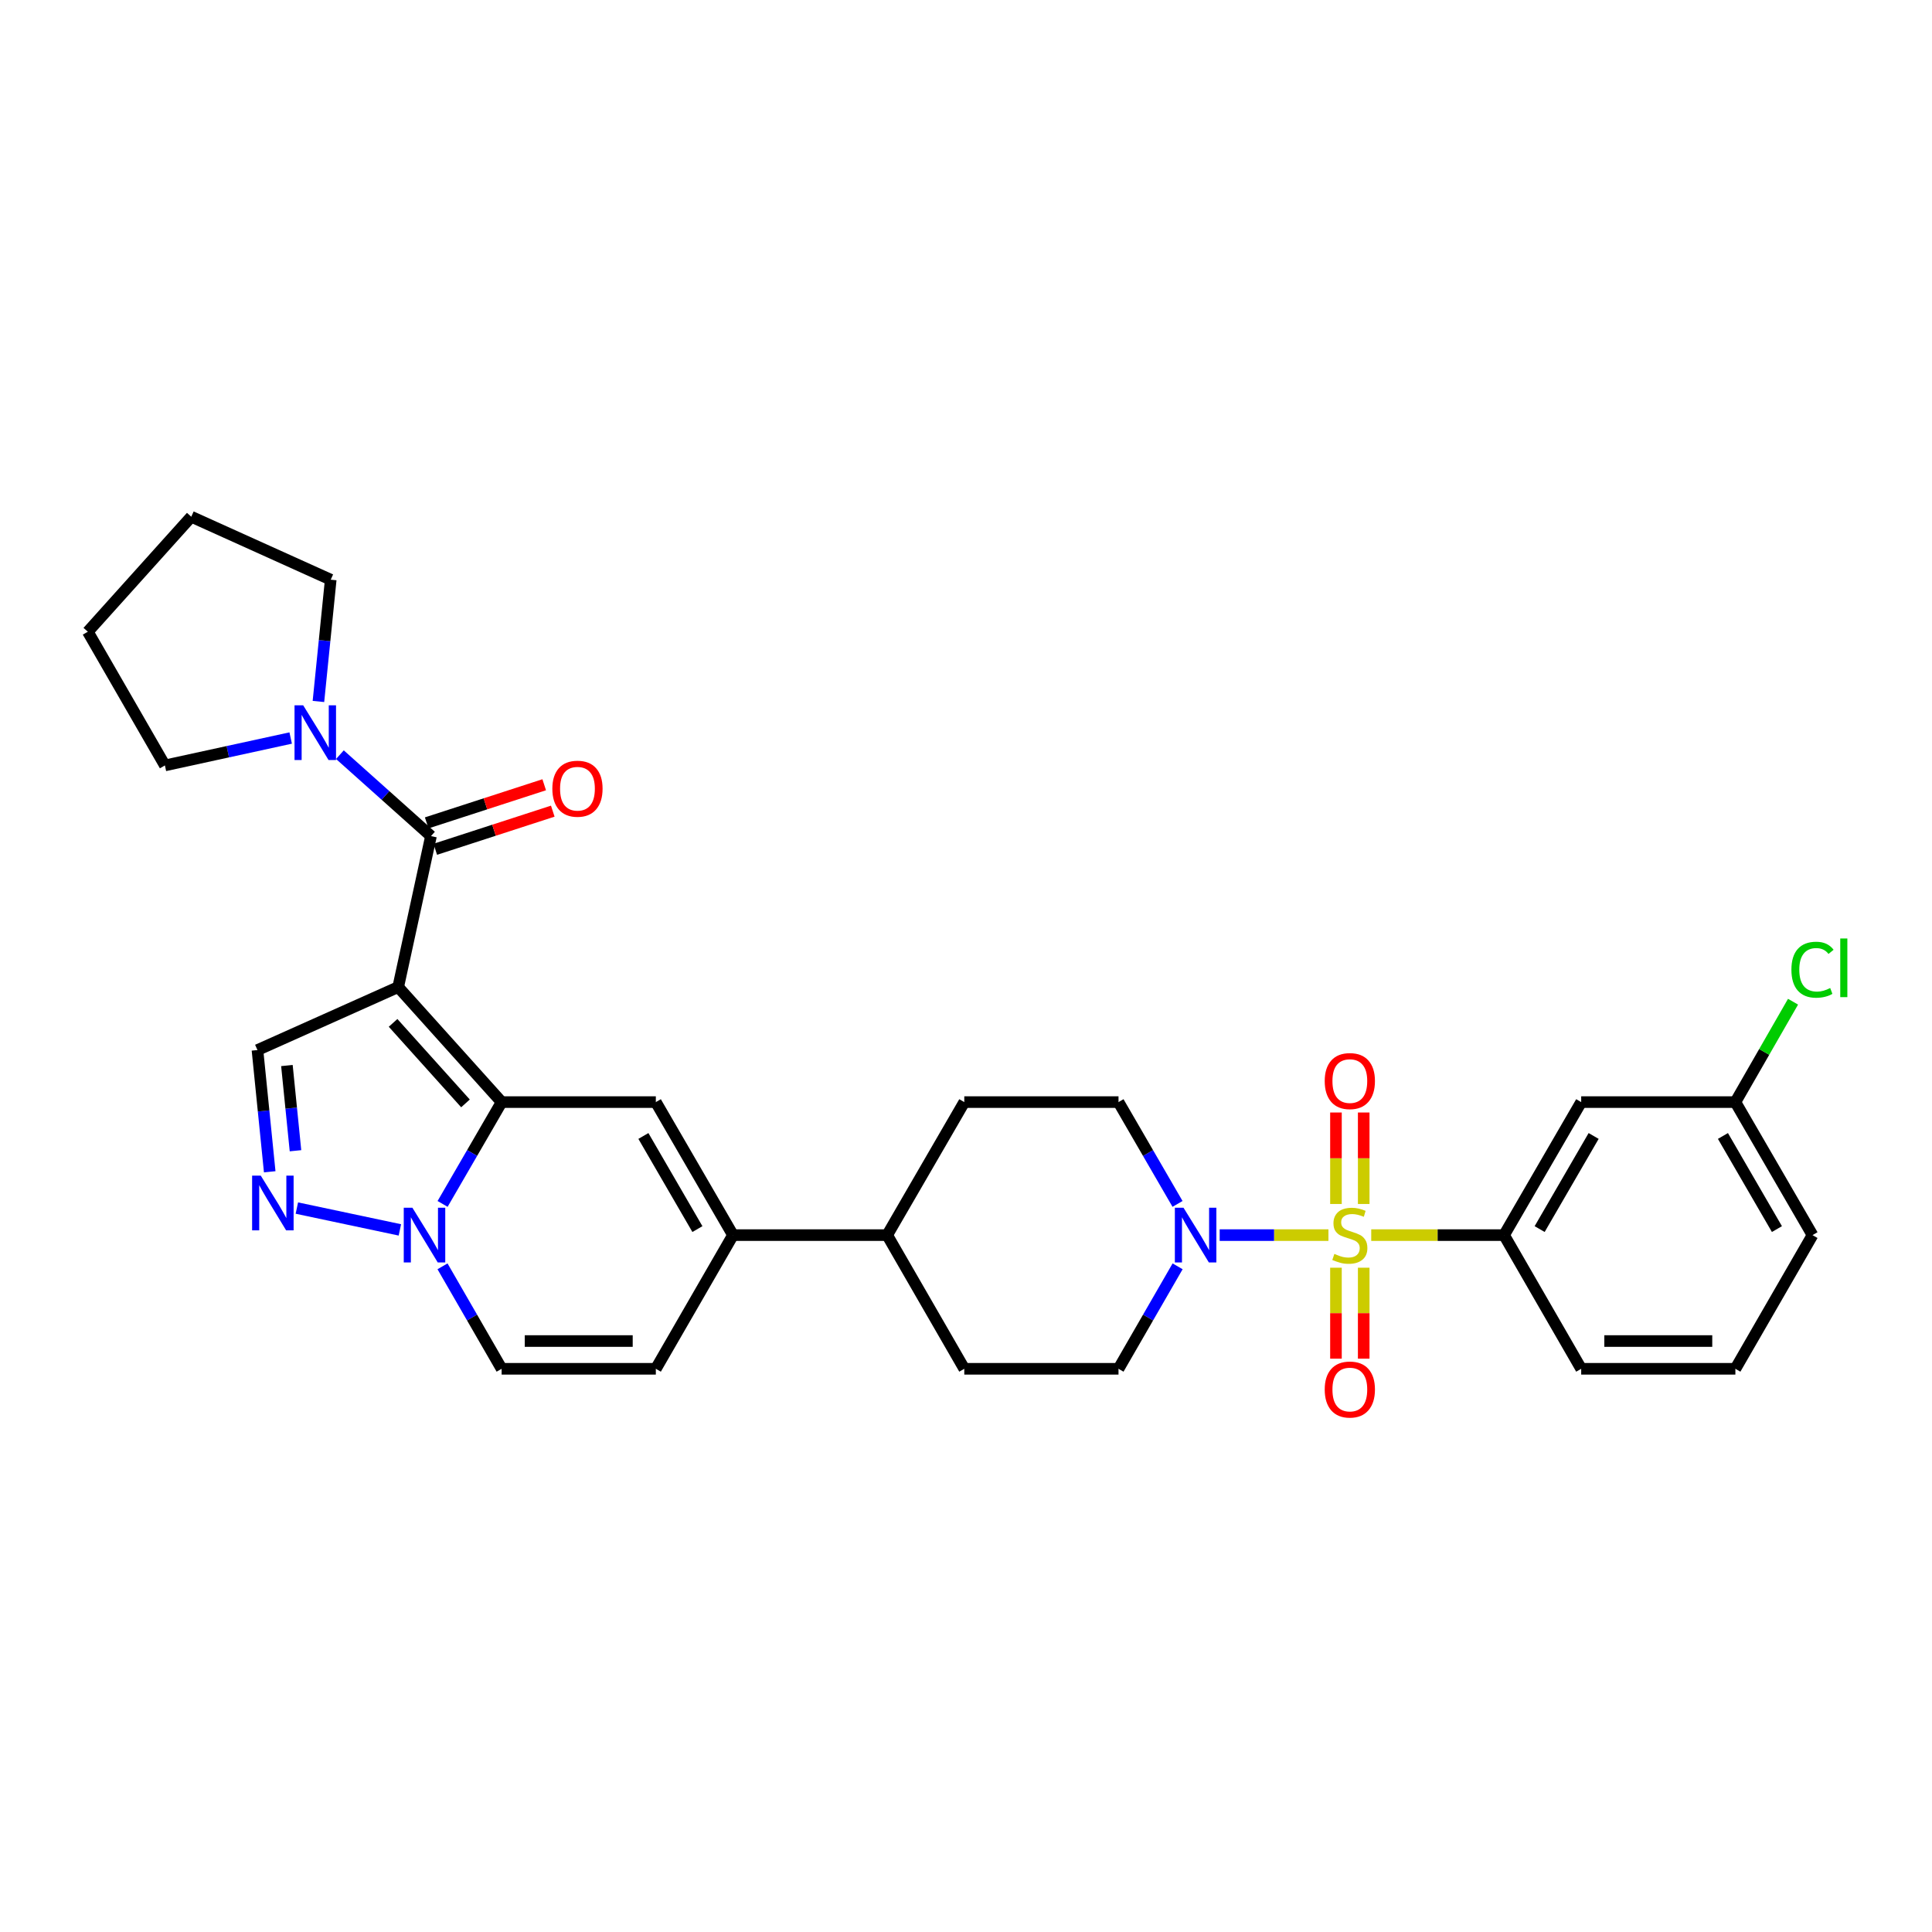 <?xml version='1.0' encoding='iso-8859-1'?>
<svg version='1.1' baseProfile='full'
              xmlns='http://www.w3.org/2000/svg'
                      xmlns:rdkit='http://www.rdkit.org/xml'
                      xmlns:xlink='http://www.w3.org/1999/xlink'
                  xml:space='preserve'
width='1000px' height='1000px' viewBox='0 0 1000 1000'>
<!-- END OF HEADER -->
<rect style='opacity:1.0;fill:#FFFFFF;stroke:none' width='1000' height='1000' x='0' y='0'> </rect>
<path class='bond-1' d='M 206.107,510.907 L 259.642,570.443' style='fill:none;fill-rule:evenodd;stroke:#000000;stroke-width:6px;stroke-linecap:butt;stroke-linejoin:miter;stroke-opacity:1' />
<path class='bond-1' d='M 203.456,529.442 L 240.93,571.118' style='fill:none;fill-rule:evenodd;stroke:#000000;stroke-width:6px;stroke-linecap:butt;stroke-linejoin:miter;stroke-opacity:1' />
<path class='bond-2' d='M 206.107,510.907 L 223.074,432.759' style='fill:none;fill-rule:evenodd;stroke:#000000;stroke-width:6px;stroke-linecap:butt;stroke-linejoin:miter;stroke-opacity:1' />
<path class='bond-7' d='M 206.107,510.907 L 133.259,543.508' style='fill:none;fill-rule:evenodd;stroke:#000000;stroke-width:6px;stroke-linecap:butt;stroke-linejoin:miter;stroke-opacity:1' />
<path class='bond-0' d='M 687.596,639.293 L 659.452,639.293' style='fill:none;fill-rule:evenodd;stroke:#CCCC00;stroke-width:6px;stroke-linecap:butt;stroke-linejoin:miter;stroke-opacity:1' />
<path class='bond-0' d='M 659.452,639.293 L 631.307,639.293' style='fill:none;fill-rule:evenodd;stroke:#0000FF;stroke-width:6px;stroke-linecap:butt;stroke-linejoin:miter;stroke-opacity:1' />
<path class='bond-9' d='M 709.748,639.293 L 744.126,639.293' style='fill:none;fill-rule:evenodd;stroke:#CCCC00;stroke-width:6px;stroke-linecap:butt;stroke-linejoin:miter;stroke-opacity:1' />
<path class='bond-9' d='M 744.126,639.293 L 778.504,639.293' style='fill:none;fill-rule:evenodd;stroke:#000000;stroke-width:6px;stroke-linecap:butt;stroke-linejoin:miter;stroke-opacity:1' />
<path class='bond-13' d='M 705.855,623.178 L 705.855,599.504' style='fill:none;fill-rule:evenodd;stroke:#CCCC00;stroke-width:6px;stroke-linecap:butt;stroke-linejoin:miter;stroke-opacity:1' />
<path class='bond-13' d='M 705.855,599.504 L 705.855,575.83' style='fill:none;fill-rule:evenodd;stroke:#FF0000;stroke-width:6px;stroke-linecap:butt;stroke-linejoin:miter;stroke-opacity:1' />
<path class='bond-13' d='M 691.489,623.178 L 691.489,599.504' style='fill:none;fill-rule:evenodd;stroke:#CCCC00;stroke-width:6px;stroke-linecap:butt;stroke-linejoin:miter;stroke-opacity:1' />
<path class='bond-13' d='M 691.489,599.504 L 691.489,575.83' style='fill:none;fill-rule:evenodd;stroke:#FF0000;stroke-width:6px;stroke-linecap:butt;stroke-linejoin:miter;stroke-opacity:1' />
<path class='bond-14' d='M 691.489,656.169 L 691.489,679.704' style='fill:none;fill-rule:evenodd;stroke:#CCCC00;stroke-width:6px;stroke-linecap:butt;stroke-linejoin:miter;stroke-opacity:1' />
<path class='bond-14' d='M 691.489,679.704 L 691.489,703.239' style='fill:none;fill-rule:evenodd;stroke:#FF0000;stroke-width:6px;stroke-linecap:butt;stroke-linejoin:miter;stroke-opacity:1' />
<path class='bond-14' d='M 705.855,656.169 L 705.855,679.704' style='fill:none;fill-rule:evenodd;stroke:#CCCC00;stroke-width:6px;stroke-linecap:butt;stroke-linejoin:miter;stroke-opacity:1' />
<path class='bond-14' d='M 705.855,679.704 L 705.855,703.239' style='fill:none;fill-rule:evenodd;stroke:#FF0000;stroke-width:6px;stroke-linecap:butt;stroke-linejoin:miter;stroke-opacity:1' />
<path class='bond-3' d='M 259.642,570.443 L 244.364,596.793' style='fill:none;fill-rule:evenodd;stroke:#000000;stroke-width:6px;stroke-linecap:butt;stroke-linejoin:miter;stroke-opacity:1' />
<path class='bond-3' d='M 244.364,596.793 L 229.086,623.143' style='fill:none;fill-rule:evenodd;stroke:#0000FF;stroke-width:6px;stroke-linecap:butt;stroke-linejoin:miter;stroke-opacity:1' />
<path class='bond-4' d='M 259.642,570.443 L 339.458,570.443' style='fill:none;fill-rule:evenodd;stroke:#000000;stroke-width:6px;stroke-linecap:butt;stroke-linejoin:miter;stroke-opacity:1' />
<path class='bond-10' d='M 223.074,432.759 L 199.505,411.689' style='fill:none;fill-rule:evenodd;stroke:#000000;stroke-width:6px;stroke-linecap:butt;stroke-linejoin:miter;stroke-opacity:1' />
<path class='bond-10' d='M 199.505,411.689 L 175.935,390.62' style='fill:none;fill-rule:evenodd;stroke:#0000FF;stroke-width:6px;stroke-linecap:butt;stroke-linejoin:miter;stroke-opacity:1' />
<path class='bond-17' d='M 225.292,439.591 L 255.704,429.721' style='fill:none;fill-rule:evenodd;stroke:#000000;stroke-width:6px;stroke-linecap:butt;stroke-linejoin:miter;stroke-opacity:1' />
<path class='bond-17' d='M 255.704,429.721 L 286.116,419.852' style='fill:none;fill-rule:evenodd;stroke:#FF0000;stroke-width:6px;stroke-linecap:butt;stroke-linejoin:miter;stroke-opacity:1' />
<path class='bond-17' d='M 220.857,425.927 L 251.269,416.057' style='fill:none;fill-rule:evenodd;stroke:#000000;stroke-width:6px;stroke-linecap:butt;stroke-linejoin:miter;stroke-opacity:1' />
<path class='bond-17' d='M 251.269,416.057 L 281.682,406.188' style='fill:none;fill-rule:evenodd;stroke:#FF0000;stroke-width:6px;stroke-linecap:butt;stroke-linejoin:miter;stroke-opacity:1' />
<path class='bond-11' d='M 229.044,655.45 L 244.343,681.968' style='fill:none;fill-rule:evenodd;stroke:#0000FF;stroke-width:6px;stroke-linecap:butt;stroke-linejoin:miter;stroke-opacity:1' />
<path class='bond-11' d='M 244.343,681.968 L 259.642,708.486' style='fill:none;fill-rule:evenodd;stroke:#000000;stroke-width:6px;stroke-linecap:butt;stroke-linejoin:miter;stroke-opacity:1' />
<path class='bond-31' d='M 206.977,636.592 L 153.652,625.293' style='fill:none;fill-rule:evenodd;stroke:#0000FF;stroke-width:6px;stroke-linecap:butt;stroke-linejoin:miter;stroke-opacity:1' />
<path class='bond-8' d='M 339.458,570.443 L 379.394,639.293' style='fill:none;fill-rule:evenodd;stroke:#000000;stroke-width:6px;stroke-linecap:butt;stroke-linejoin:miter;stroke-opacity:1' />
<path class='bond-8' d='M 333.022,587.978 L 360.977,636.173' style='fill:none;fill-rule:evenodd;stroke:#000000;stroke-width:6px;stroke-linecap:butt;stroke-linejoin:miter;stroke-opacity:1' />
<path class='bond-5' d='M 139.605,606.512 L 136.432,575.01' style='fill:none;fill-rule:evenodd;stroke:#0000FF;stroke-width:6px;stroke-linecap:butt;stroke-linejoin:miter;stroke-opacity:1' />
<path class='bond-5' d='M 136.432,575.01 L 133.259,543.508' style='fill:none;fill-rule:evenodd;stroke:#000000;stroke-width:6px;stroke-linecap:butt;stroke-linejoin:miter;stroke-opacity:1' />
<path class='bond-5' d='M 152.946,595.622 L 150.725,573.571' style='fill:none;fill-rule:evenodd;stroke:#0000FF;stroke-width:6px;stroke-linecap:butt;stroke-linejoin:miter;stroke-opacity:1' />
<path class='bond-5' d='M 150.725,573.571 L 148.504,551.519' style='fill:none;fill-rule:evenodd;stroke:#000000;stroke-width:6px;stroke-linecap:butt;stroke-linejoin:miter;stroke-opacity:1' />
<path class='bond-6' d='M 609.487,623.144 L 594.212,596.793' style='fill:none;fill-rule:evenodd;stroke:#0000FF;stroke-width:6px;stroke-linecap:butt;stroke-linejoin:miter;stroke-opacity:1' />
<path class='bond-6' d='M 594.212,596.793 L 578.937,570.443' style='fill:none;fill-rule:evenodd;stroke:#000000;stroke-width:6px;stroke-linecap:butt;stroke-linejoin:miter;stroke-opacity:1' />
<path class='bond-34' d='M 609.529,655.45 L 594.233,681.968' style='fill:none;fill-rule:evenodd;stroke:#0000FF;stroke-width:6px;stroke-linecap:butt;stroke-linejoin:miter;stroke-opacity:1' />
<path class='bond-34' d='M 594.233,681.968 L 578.937,708.486' style='fill:none;fill-rule:evenodd;stroke:#000000;stroke-width:6px;stroke-linecap:butt;stroke-linejoin:miter;stroke-opacity:1' />
<path class='bond-12' d='M 379.394,639.293 L 339.458,708.486' style='fill:none;fill-rule:evenodd;stroke:#000000;stroke-width:6px;stroke-linecap:butt;stroke-linejoin:miter;stroke-opacity:1' />
<path class='bond-16' d='M 379.394,639.293 L 459.201,639.293' style='fill:none;fill-rule:evenodd;stroke:#000000;stroke-width:6px;stroke-linecap:butt;stroke-linejoin:miter;stroke-opacity:1' />
<path class='bond-15' d='M 778.504,639.293 L 818.423,570.443' style='fill:none;fill-rule:evenodd;stroke:#000000;stroke-width:6px;stroke-linecap:butt;stroke-linejoin:miter;stroke-opacity:1' />
<path class='bond-15' d='M 796.919,636.171 L 824.863,587.976' style='fill:none;fill-rule:evenodd;stroke:#000000;stroke-width:6px;stroke-linecap:butt;stroke-linejoin:miter;stroke-opacity:1' />
<path class='bond-26' d='M 778.504,639.293 L 818.423,708.486' style='fill:none;fill-rule:evenodd;stroke:#000000;stroke-width:6px;stroke-linecap:butt;stroke-linejoin:miter;stroke-opacity:1' />
<path class='bond-24' d='M 164.818,363.075 L 168.001,331.561' style='fill:none;fill-rule:evenodd;stroke:#0000FF;stroke-width:6px;stroke-linecap:butt;stroke-linejoin:miter;stroke-opacity:1' />
<path class='bond-24' d='M 168.001,331.561 L 171.183,300.047' style='fill:none;fill-rule:evenodd;stroke:#000000;stroke-width:6px;stroke-linecap:butt;stroke-linejoin:miter;stroke-opacity:1' />
<path class='bond-25' d='M 150.455,381.998 L 117.907,389.091' style='fill:none;fill-rule:evenodd;stroke:#0000FF;stroke-width:6px;stroke-linecap:butt;stroke-linejoin:miter;stroke-opacity:1' />
<path class='bond-25' d='M 117.907,389.091 L 85.358,396.183' style='fill:none;fill-rule:evenodd;stroke:#000000;stroke-width:6px;stroke-linecap:butt;stroke-linejoin:miter;stroke-opacity:1' />
<path class='bond-33' d='M 259.642,708.486 L 339.458,708.486' style='fill:none;fill-rule:evenodd;stroke:#000000;stroke-width:6px;stroke-linecap:butt;stroke-linejoin:miter;stroke-opacity:1' />
<path class='bond-33' d='M 271.615,694.121 L 327.486,694.121' style='fill:none;fill-rule:evenodd;stroke:#000000;stroke-width:6px;stroke-linecap:butt;stroke-linejoin:miter;stroke-opacity:1' />
<path class='bond-22' d='M 818.423,570.443 L 898.231,570.443' style='fill:none;fill-rule:evenodd;stroke:#000000;stroke-width:6px;stroke-linecap:butt;stroke-linejoin:miter;stroke-opacity:1' />
<path class='bond-20' d='M 459.201,639.293 L 499.113,708.486' style='fill:none;fill-rule:evenodd;stroke:#000000;stroke-width:6px;stroke-linecap:butt;stroke-linejoin:miter;stroke-opacity:1' />
<path class='bond-21' d='M 459.201,639.293 L 499.113,570.443' style='fill:none;fill-rule:evenodd;stroke:#000000;stroke-width:6px;stroke-linecap:butt;stroke-linejoin:miter;stroke-opacity:1' />
<path class='bond-18' d='M 578.937,708.486 L 499.113,708.486' style='fill:none;fill-rule:evenodd;stroke:#000000;stroke-width:6px;stroke-linecap:butt;stroke-linejoin:miter;stroke-opacity:1' />
<path class='bond-19' d='M 578.937,570.443 L 499.113,570.443' style='fill:none;fill-rule:evenodd;stroke:#000000;stroke-width:6px;stroke-linecap:butt;stroke-linejoin:miter;stroke-opacity:1' />
<path class='bond-23' d='M 898.231,570.443 L 913.153,544.463' style='fill:none;fill-rule:evenodd;stroke:#000000;stroke-width:6px;stroke-linecap:butt;stroke-linejoin:miter;stroke-opacity:1' />
<path class='bond-23' d='M 913.153,544.463 L 928.074,518.482' style='fill:none;fill-rule:evenodd;stroke:#00CC00;stroke-width:6px;stroke-linecap:butt;stroke-linejoin:miter;stroke-opacity:1' />
<path class='bond-35' d='M 898.231,570.443 L 938.151,639.293' style='fill:none;fill-rule:evenodd;stroke:#000000;stroke-width:6px;stroke-linecap:butt;stroke-linejoin:miter;stroke-opacity:1' />
<path class='bond-35' d='M 891.791,587.976 L 919.735,636.171' style='fill:none;fill-rule:evenodd;stroke:#000000;stroke-width:6px;stroke-linecap:butt;stroke-linejoin:miter;stroke-opacity:1' />
<path class='bond-30' d='M 171.183,300.047 L 98.998,267.453' style='fill:none;fill-rule:evenodd;stroke:#000000;stroke-width:6px;stroke-linecap:butt;stroke-linejoin:miter;stroke-opacity:1' />
<path class='bond-29' d='M 85.358,396.183 L 45.455,326.982' style='fill:none;fill-rule:evenodd;stroke:#000000;stroke-width:6px;stroke-linecap:butt;stroke-linejoin:miter;stroke-opacity:1' />
<path class='bond-27' d='M 818.423,708.486 L 898.231,708.486' style='fill:none;fill-rule:evenodd;stroke:#000000;stroke-width:6px;stroke-linecap:butt;stroke-linejoin:miter;stroke-opacity:1' />
<path class='bond-27' d='M 830.394,694.121 L 886.26,694.121' style='fill:none;fill-rule:evenodd;stroke:#000000;stroke-width:6px;stroke-linecap:butt;stroke-linejoin:miter;stroke-opacity:1' />
<path class='bond-28' d='M 898.231,708.486 L 938.151,639.293' style='fill:none;fill-rule:evenodd;stroke:#000000;stroke-width:6px;stroke-linecap:butt;stroke-linejoin:miter;stroke-opacity:1' />
<path class='bond-32' d='M 45.455,326.982 L 98.998,267.453' style='fill:none;fill-rule:evenodd;stroke:#000000;stroke-width:6px;stroke-linecap:butt;stroke-linejoin:miter;stroke-opacity:1' />
<path  class='atom-1' d='M 690.672 649.013
Q 690.992 649.133, 692.312 649.693
Q 693.632 650.253, 695.072 650.613
Q 696.552 650.933, 697.992 650.933
Q 700.672 650.933, 702.232 649.653
Q 703.792 648.333, 703.792 646.053
Q 703.792 644.493, 702.992 643.533
Q 702.232 642.573, 701.032 642.053
Q 699.832 641.533, 697.832 640.933
Q 695.312 640.173, 693.792 639.453
Q 692.312 638.733, 691.232 637.213
Q 690.192 635.693, 690.192 633.133
Q 690.192 629.573, 692.592 627.373
Q 695.032 625.173, 699.832 625.173
Q 703.112 625.173, 706.832 626.733
L 705.912 629.813
Q 702.512 628.413, 699.952 628.413
Q 697.192 628.413, 695.672 629.573
Q 694.152 630.693, 694.192 632.653
Q 694.192 634.173, 694.952 635.093
Q 695.752 636.013, 696.872 636.533
Q 698.032 637.053, 699.952 637.653
Q 702.512 638.453, 704.032 639.253
Q 705.552 640.053, 706.632 641.693
Q 707.752 643.293, 707.752 646.053
Q 707.752 649.973, 705.112 652.093
Q 702.512 654.173, 698.152 654.173
Q 695.632 654.173, 693.712 653.613
Q 691.832 653.093, 689.592 652.173
L 690.672 649.013
' fill='#CCCC00'/>
<path  class='atom-4' d='M 213.462 625.133
L 222.742 640.133
Q 223.662 641.613, 225.142 644.293
Q 226.622 646.973, 226.702 647.133
L 226.702 625.133
L 230.462 625.133
L 230.462 653.453
L 226.582 653.453
L 216.622 637.053
Q 215.462 635.133, 214.222 632.933
Q 213.022 630.733, 212.662 630.053
L 212.662 653.453
L 208.982 653.453
L 208.982 625.133
L 213.462 625.133
' fill='#0000FF'/>
<path  class='atom-6' d='M 134.972 608.501
L 144.252 623.501
Q 145.172 624.981, 146.652 627.661
Q 148.132 630.341, 148.212 630.501
L 148.212 608.501
L 151.972 608.501
L 151.972 636.821
L 148.092 636.821
L 138.132 620.421
Q 136.972 618.501, 135.732 616.301
Q 134.532 614.101, 134.172 613.421
L 134.172 636.821
L 130.492 636.821
L 130.492 608.501
L 134.972 608.501
' fill='#0000FF'/>
<path  class='atom-7' d='M 612.588 625.133
L 621.868 640.133
Q 622.788 641.613, 624.268 644.293
Q 625.748 646.973, 625.828 647.133
L 625.828 625.133
L 629.588 625.133
L 629.588 653.453
L 625.708 653.453
L 615.748 637.053
Q 614.588 635.133, 613.348 632.933
Q 612.148 630.733, 611.788 630.053
L 611.788 653.453
L 608.108 653.453
L 608.108 625.133
L 612.588 625.133
' fill='#0000FF'/>
<path  class='atom-11' d='M 156.927 365.064
L 166.207 380.064
Q 167.127 381.544, 168.607 384.224
Q 170.087 386.904, 170.167 387.064
L 170.167 365.064
L 173.927 365.064
L 173.927 393.384
L 170.047 393.384
L 160.087 376.984
Q 158.927 375.064, 157.687 372.864
Q 156.487 370.664, 156.127 369.984
L 156.127 393.384
L 152.447 393.384
L 152.447 365.064
L 156.927 365.064
' fill='#0000FF'/>
<path  class='atom-14' d='M 685.672 559.558
Q 685.672 552.758, 689.032 548.958
Q 692.392 545.158, 698.672 545.158
Q 704.952 545.158, 708.312 548.958
Q 711.672 552.758, 711.672 559.558
Q 711.672 566.438, 708.272 570.358
Q 704.872 574.238, 698.672 574.238
Q 692.432 574.238, 689.032 570.358
Q 685.672 566.478, 685.672 559.558
M 698.672 571.038
Q 702.992 571.038, 705.312 568.158
Q 707.672 565.238, 707.672 559.558
Q 707.672 553.998, 705.312 551.198
Q 702.992 548.358, 698.672 548.358
Q 694.352 548.358, 691.992 551.158
Q 689.672 553.958, 689.672 559.558
Q 689.672 565.278, 691.992 568.158
Q 694.352 571.038, 698.672 571.038
' fill='#FF0000'/>
<path  class='atom-15' d='M 685.672 719.213
Q 685.672 712.413, 689.032 708.613
Q 692.392 704.813, 698.672 704.813
Q 704.952 704.813, 708.312 708.613
Q 711.672 712.413, 711.672 719.213
Q 711.672 726.093, 708.272 730.013
Q 704.872 733.893, 698.672 733.893
Q 692.432 733.893, 689.032 730.013
Q 685.672 726.133, 685.672 719.213
M 698.672 730.693
Q 702.992 730.693, 705.312 727.813
Q 707.672 724.893, 707.672 719.213
Q 707.672 713.653, 705.312 710.853
Q 702.992 708.013, 698.672 708.013
Q 694.352 708.013, 691.992 710.813
Q 689.672 713.613, 689.672 719.213
Q 689.672 724.933, 691.992 727.813
Q 694.352 730.693, 698.672 730.693
' fill='#FF0000'/>
<path  class='atom-18' d='M 285.892 408.234
Q 285.892 401.434, 289.252 397.634
Q 292.612 393.834, 298.892 393.834
Q 305.172 393.834, 308.532 397.634
Q 311.892 401.434, 311.892 408.234
Q 311.892 415.114, 308.492 419.034
Q 305.092 422.914, 298.892 422.914
Q 292.652 422.914, 289.252 419.034
Q 285.892 415.154, 285.892 408.234
M 298.892 419.714
Q 303.212 419.714, 305.532 416.834
Q 307.892 413.914, 307.892 408.234
Q 307.892 402.674, 305.532 399.874
Q 303.212 397.034, 298.892 397.034
Q 294.572 397.034, 292.212 399.834
Q 289.892 402.634, 289.892 408.234
Q 289.892 413.954, 292.212 416.834
Q 294.572 419.714, 298.892 419.714
' fill='#FF0000'/>
<path  class='atom-24' d='M 927.231 501.919
Q 927.231 494.879, 930.511 491.199
Q 933.831 487.479, 940.111 487.479
Q 945.951 487.479, 949.071 491.599
L 946.431 493.759
Q 944.151 490.759, 940.111 490.759
Q 935.831 490.759, 933.551 493.639
Q 931.311 496.479, 931.311 501.919
Q 931.311 507.519, 933.631 510.399
Q 935.991 513.279, 940.551 513.279
Q 943.671 513.279, 947.311 511.399
L 948.431 514.399
Q 946.951 515.359, 944.711 515.919
Q 942.471 516.479, 939.991 516.479
Q 933.831 516.479, 930.511 512.719
Q 927.231 508.959, 927.231 501.919
' fill='#00CC00'/>
<path  class='atom-24' d='M 952.511 485.759
L 956.191 485.759
L 956.191 516.119
L 952.511 516.119
L 952.511 485.759
' fill='#00CC00'/>
</svg>
